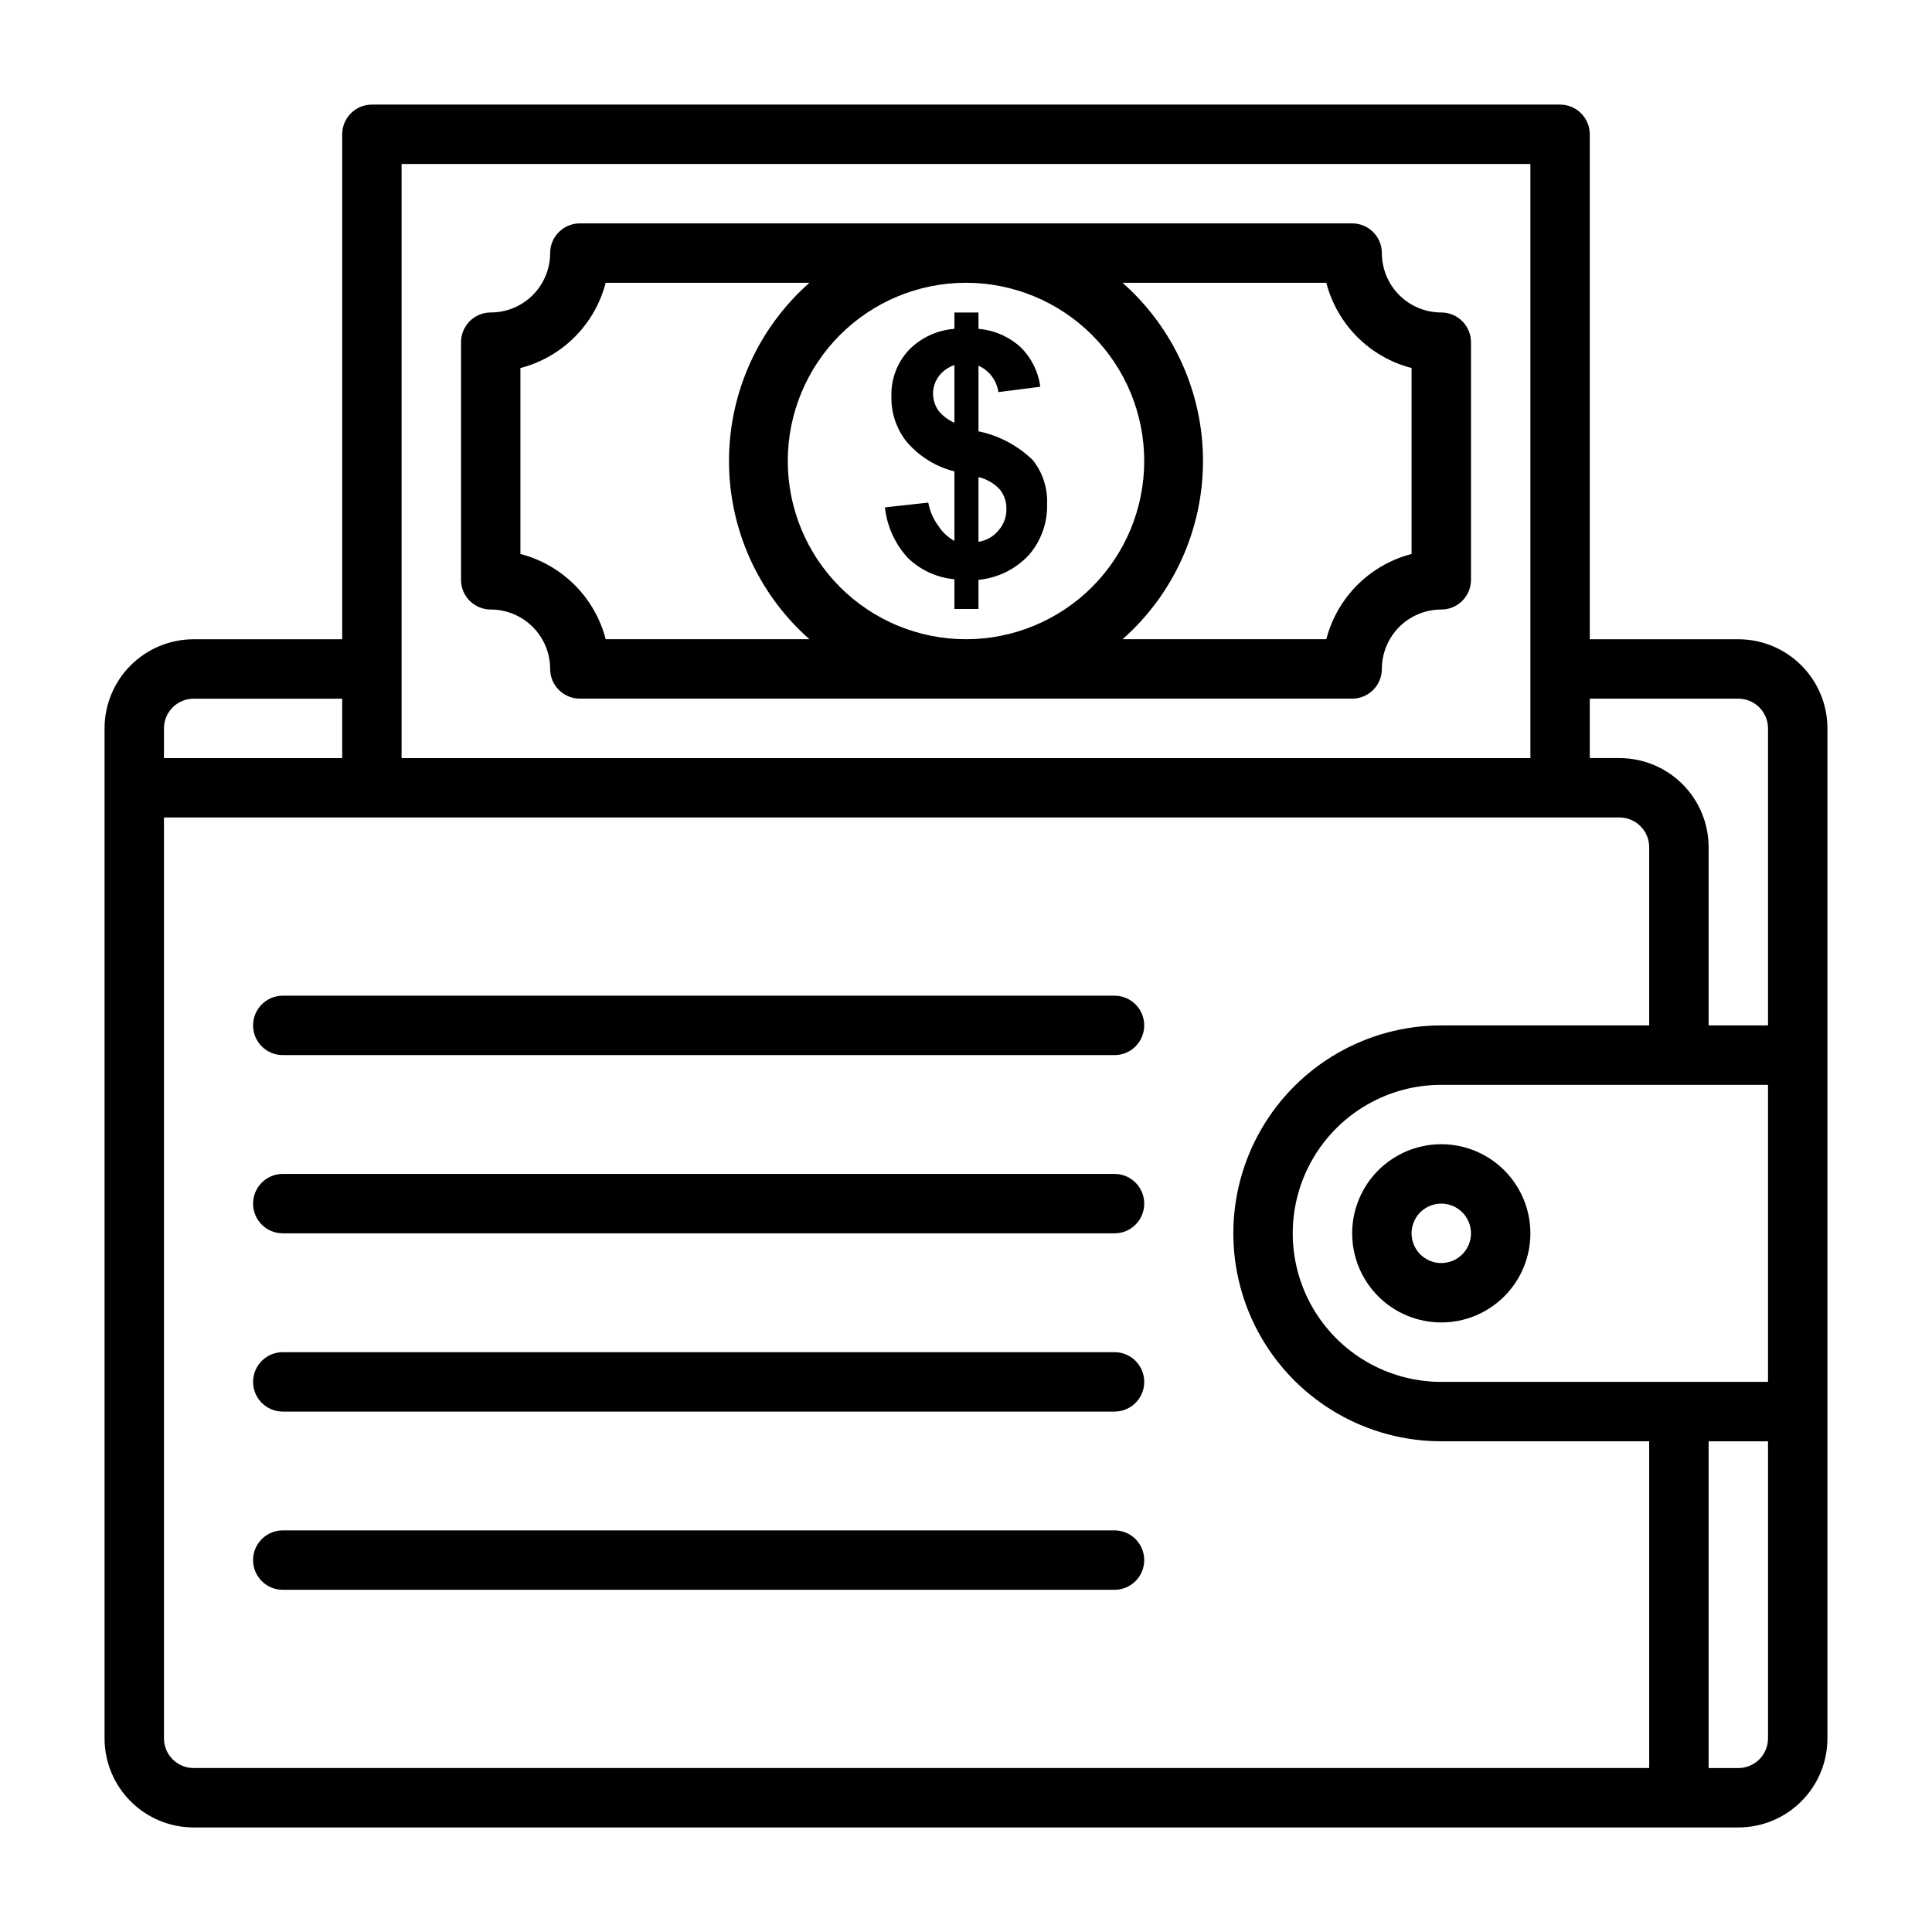 <?xml version="1.0" encoding="UTF-8"?>
<!-- Uploaded to: ICON Repo, www.svgrepo.com, Generator: ICON Repo Mixer Tools -->
<svg fill="#000000" width="800px" height="800px" version="1.1" viewBox="144 144 512 512" xmlns="http://www.w3.org/2000/svg">
 <g>
  <path d="m604.67 313.41h-39.359v-133.82c0-2.09-0.832-4.09-2.309-5.566-1.477-1.477-3.477-2.305-5.566-2.305h-314.88c-4.348 0-7.871 3.523-7.871 7.871v133.82h-39.363c-6.262 0-12.27 2.488-16.699 6.918-4.426 4.43-6.914 10.434-6.914 16.699v267.65c0 6.262 2.488 12.27 6.914 16.699 4.43 4.43 10.438 6.918 16.699 6.918h409.35c6.262 0 12.27-2.488 16.699-6.918 4.43-4.43 6.918-10.438 6.918-16.699v-267.65c0-6.266-2.488-12.27-6.918-16.699-4.43-4.43-10.438-6.918-16.699-6.918zm0 15.742c2.086 0 4.09 0.832 5.566 2.309 1.477 1.477 2.305 3.477 2.305 5.566v78.719h-15.742v-47.23c0-6.266-2.488-12.273-6.918-16.699-4.43-4.43-10.438-6.918-16.699-6.918h-7.871v-15.746zm-78.723 181.06c-14.059 0-27.055-7.504-34.086-19.68-7.031-12.18-7.031-27.184 0-39.359 7.031-12.18 20.027-19.68 34.086-19.68h86.594v78.719zm-275.52-322.75h299.14v157.44h-299.14zm-55.105 141.7h39.359v15.742l-47.23 0.004v-7.871c0-4.348 3.523-7.875 7.871-7.875zm-7.871 275.52v-244.04h385.73c2.086 0 4.09 0.832 5.566 2.309 1.477 1.477 2.305 3.477 2.305 5.566v47.23h-55.105c-19.684 0-37.875 10.504-47.719 27.551-9.844 17.051-9.844 38.055 0 55.105 9.844 17.051 28.035 27.551 47.719 27.551h55.105v86.594h-385.73c-4.348 0-7.871-3.523-7.871-7.871zm417.22 7.871h-7.871v-86.594h15.742v78.723c0 2.086-0.828 4.09-2.305 5.566-1.477 1.477-3.481 2.305-5.566 2.305z"/>
  <path d="m525.95 447.23c-6.262 0-12.27 2.488-16.699 6.918-4.426 4.43-6.914 10.434-6.914 16.699 0 6.262 2.488 12.27 6.914 16.699 4.43 4.43 10.438 6.914 16.699 6.914 6.266 0 12.273-2.484 16.699-6.914 4.43-4.43 6.918-10.438 6.918-16.699 0-6.266-2.488-12.27-6.918-16.699-4.426-4.43-10.434-6.918-16.699-6.918zm0 31.488c-3.184 0-6.051-1.918-7.269-4.859s-0.547-6.328 1.703-8.578c2.254-2.254 5.641-2.926 8.582-1.707s4.859 4.09 4.859 7.273c0 2.086-0.832 4.09-2.309 5.566-1.477 1.477-3.477 2.305-5.566 2.305z"/>
  <path d="m439.36 407.87h-220.42c-4.348 0-7.871 3.523-7.871 7.871 0 4.348 3.523 7.871 7.871 7.871h220.42c4.348 0 7.871-3.523 7.871-7.871 0-4.348-3.523-7.871-7.871-7.871z"/>
  <path d="m439.36 455.1h-220.42c-4.348 0-7.871 3.527-7.871 7.875 0 4.348 3.523 7.871 7.871 7.871h220.42c4.348 0 7.871-3.523 7.871-7.871 0-4.348-3.523-7.875-7.871-7.875z"/>
  <path d="m439.36 502.34h-220.42c-4.348 0-7.871 3.523-7.871 7.871 0 4.348 3.523 7.871 7.871 7.871h220.42c4.348 0 7.871-3.523 7.871-7.871 0-4.348-3.523-7.871-7.871-7.871z"/>
  <path d="m439.36 549.57h-220.42c-4.348 0-7.871 3.523-7.871 7.871s3.523 7.875 7.871 7.875h220.42c4.348 0 7.871-3.527 7.871-7.875s-3.523-7.871-7.871-7.871z"/>
  <path d="m525.95 226.81c-4.176 0-8.18-1.656-11.133-4.609-2.949-2.953-4.609-6.957-4.609-11.133 0-2.09-0.828-4.09-2.305-5.566-1.477-1.477-3.481-2.305-5.566-2.305h-204.67c-4.348 0-7.875 3.523-7.875 7.871 0 4.176-1.656 8.18-4.609 11.133-2.953 2.953-6.957 4.609-11.133 4.609-4.348 0-7.871 3.527-7.871 7.875v62.977c0 2.086 0.828 4.09 2.305 5.566 1.477 1.473 3.477 2.305 5.566 2.305 4.176 0 8.18 1.656 11.133 4.609 2.953 2.953 4.609 6.957 4.609 11.133 0 2.09 0.832 4.09 2.309 5.566 1.473 1.477 3.477 2.305 5.566 2.305h204.67c2.086 0 4.09-0.828 5.566-2.305 1.477-1.477 2.305-3.477 2.305-5.566 0-4.176 1.66-8.18 4.609-11.133 2.953-2.953 6.957-4.609 11.133-4.609 2.09 0 4.09-0.832 5.566-2.305 1.477-1.477 2.309-3.481 2.309-5.566v-62.977c0-2.09-0.832-4.09-2.309-5.566-1.477-1.477-3.477-2.309-5.566-2.309zm-78.719 39.363c0 12.523-4.977 24.539-13.832 33.398-8.859 8.855-20.875 13.832-33.398 13.832-12.527 0-24.543-4.977-33.398-13.832-8.859-8.859-13.836-20.875-13.836-33.398 0-12.527 4.977-24.543 13.836-33.398 8.855-8.859 20.871-13.836 33.398-13.836 12.523 0 24.539 4.977 33.398 13.836 8.855 8.855 13.832 20.871 13.832 33.398zm-142.72 47.23c-1.41-5.438-4.246-10.402-8.219-14.375-3.973-3.973-8.938-6.809-14.375-8.219v-49.277c5.438-1.41 10.402-4.246 14.375-8.219 3.973-3.973 6.809-8.934 8.219-14.375h54.004-0.004c-13.555 11.957-21.32 29.16-21.32 47.234s7.766 35.277 21.32 47.23zm213.57-22.594c-5.438 1.41-10.402 4.246-14.375 8.219s-6.809 8.938-8.219 14.375h-54c13.555-11.953 21.32-29.156 21.32-47.23s-7.766-35.277-21.32-47.234h54.004-0.004c1.41 5.441 4.246 10.402 8.219 14.375s8.938 6.809 14.375 8.219z"/>
  <path d="m392.6 283.26c-1.312-1.797-2.203-3.871-2.598-6.062l-11.492 1.258c0.547 4.992 2.668 9.68 6.062 13.383 3.348 3.25 7.711 5.25 12.359 5.668v7.871h6.375v-7.711c5.121-0.488 9.887-2.84 13.383-6.613 3.223-3.731 4.938-8.531 4.801-13.461 0.18-4.211-1.16-8.348-3.777-11.652-3.977-3.867-8.973-6.519-14.406-7.637v-17.395c2.848 1.27 4.84 3.918 5.273 7.004l11.098-1.418h0.004c-0.527-4.008-2.383-7.723-5.273-10.547-3.078-2.769-6.977-4.453-11.102-4.801v-4.332h-6.375v4.332c-4.602 0.332-8.918 2.352-12.125 5.668-3.055 3.285-4.695 7.637-4.566 12.121-0.137 4.391 1.289 8.684 4.016 12.125 3.309 3.875 7.734 6.625 12.676 7.871v18.422c-1.77-0.977-3.258-2.387-4.332-4.094zm10.707-12.832c2.176 0.508 4.152 1.66 5.668 3.305 1.145 1.43 1.758 3.211 1.73 5.039 0.062 2.106-0.668 4.152-2.047 5.746-1.34 1.652-3.25 2.746-5.352 3.07zm-10.629-17.633c-0.902-1.297-1.395-2.832-1.414-4.41-0.008-1.668 0.516-3.293 1.496-4.644 1.051-1.398 2.508-2.441 4.172-2.992v15.273c-1.664-0.707-3.125-1.816-4.254-3.227z"/>
 </g>
</svg>